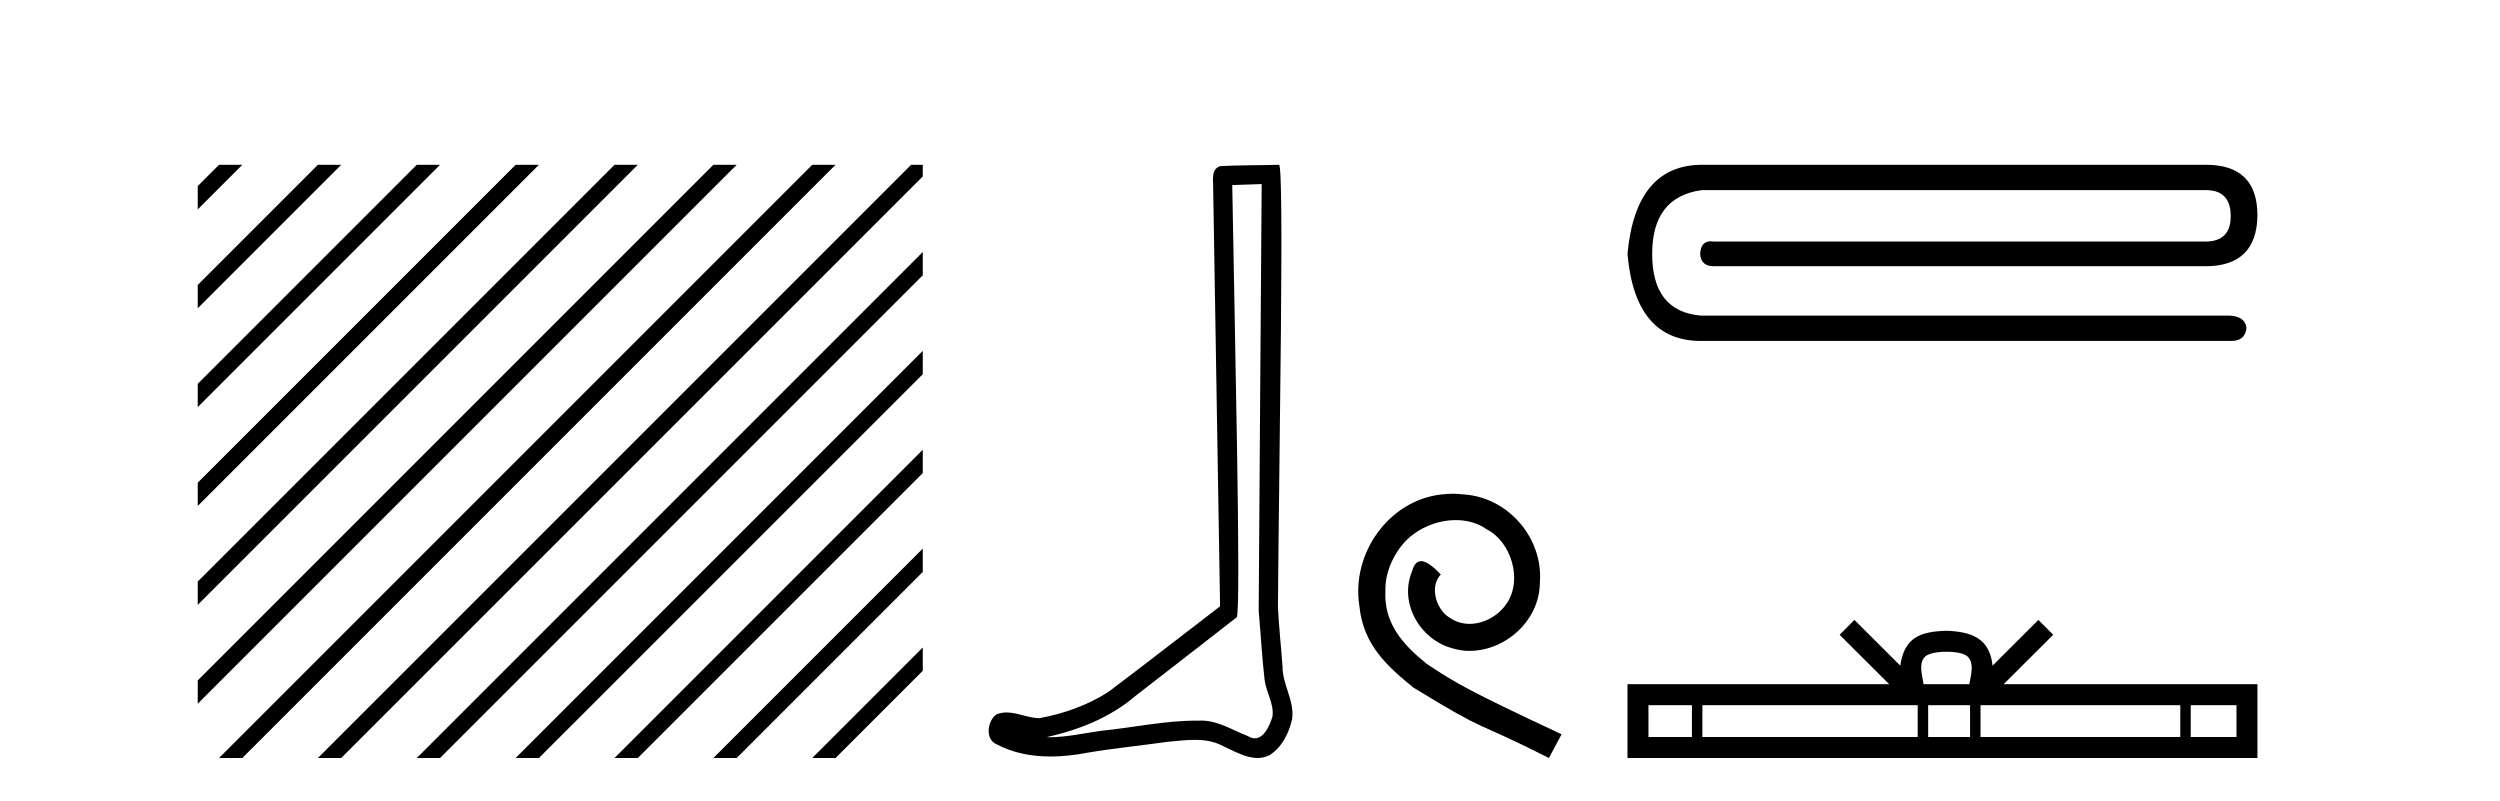 <?xml version='1.0' encoding='UTF-8' standalone='yes'?><svg xmlns='http://www.w3.org/2000/svg' xmlns:xlink='http://www.w3.org/1999/xlink' width='128.0' height='41.0' ><path d='M 11.215 8.437 L 10.124 9.528 L 10.124 10.721 L 12.11 8.735 L 12.408 8.437 ZM 16.277 8.437 L 10.124 14.59 L 10.124 14.59 L 10.124 15.783 L 17.172 8.735 L 17.47 8.437 ZM 21.339 8.437 L 10.124 19.652 L 10.124 19.652 L 10.124 20.845 L 10.124 20.845 L 22.234 8.735 L 22.532 8.437 ZM 26.401 8.437 L 10.124 24.714 L 10.124 24.714 L 10.124 25.907 L 10.124 25.907 L 27.296 8.735 L 27.594 8.437 ZM 31.463 8.437 L 10.124 29.776 L 10.124 29.776 L 10.124 30.969 L 10.124 30.969 L 32.358 8.735 L 32.656 8.437 ZM 36.525 8.437 L 10.124 34.838 L 10.124 34.838 L 10.124 36.031 L 10.124 36.031 L 37.42 8.735 L 37.719 8.437 ZM 41.587 8.437 L 11.513 38.511 L 11.513 38.511 L 11.215 38.809 L 12.408 38.809 L 42.482 8.735 L 42.781 8.437 ZM 46.65 8.437 L 16.575 38.511 L 16.575 38.511 L 16.277 38.809 L 17.47 38.809 L 47.246 9.033 L 47.246 8.437 ZM 47.246 12.902 L 21.637 38.511 L 21.637 38.511 L 21.339 38.809 L 22.532 38.809 L 47.246 14.095 L 47.246 12.902 ZM 47.246 17.964 L 26.7 38.511 L 26.7 38.511 L 26.401 38.809 L 27.594 38.809 L 47.246 19.158 L 47.246 17.964 ZM 47.246 23.026 L 31.762 38.511 L 31.463 38.809 L 32.656 38.809 L 47.246 24.22 L 47.246 23.026 ZM 47.246 28.089 L 36.824 38.511 L 36.525 38.809 L 37.719 38.809 L 47.246 29.282 L 47.246 29.282 L 47.246 28.089 ZM 47.246 33.151 L 41.886 38.511 L 41.587 38.809 L 42.781 38.809 L 47.246 34.344 L 47.246 33.151 Z' style='fill:#000000;stroke:none' /><path d='M 64.598 9.424 C 64.548 16.711 64.49 23.997 64.445 31.284 C 64.551 32.464 64.613 33.649 64.75 34.826 C 64.831 35.455 65.241 36.041 65.151 36.685 C 65.018 37.12 64.732 37.802 64.249 37.802 C 64.142 37.802 64.025 37.769 63.898 37.691 C 63.117 37.391 62.372 36.894 61.511 36.894 C 61.463 36.894 61.415 36.895 61.367 36.898 C 61.324 36.898 61.282 36.897 61.239 36.897 C 59.602 36.897 57.993 37.259 56.368 37.418 C 55.48 37.544 54.596 37.747 53.696 37.747 C 53.658 37.747 53.62 37.746 53.582 37.745 C 55.207 37.378 56.811 36.757 58.092 35.665 C 59.834 34.31 61.582 32.963 63.321 31.604 C 63.557 31.314 63.209 16.507 63.091 9.476 C 63.594 9.459 64.096 9.441 64.598 9.424 ZM 65.484 8.437 C 65.483 8.437 65.483 8.437 65.483 8.437 C 64.623 8.465 63.341 8.452 62.484 8.506 C 62.026 8.639 62.106 9.152 62.113 9.52 C 62.231 16.694 62.349 23.868 62.468 31.042 C 60.566 32.496 58.681 33.973 56.768 35.412 C 55.698 36.109 54.46 36.543 53.211 36.772 C 52.652 36.766 52.087 36.477 51.531 36.477 C 51.352 36.477 51.175 36.507 50.999 36.586 C 50.569 36.915 50.421 37.817 50.996 38.093 C 51.86 38.557 52.822 38.733 53.791 38.733 C 54.403 38.733 55.017 38.663 55.611 38.55 C 56.992 38.315 58.386 38.178 59.772 37.982 C 60.228 37.942 60.701 37.881 61.167 37.881 C 61.671 37.881 62.167 37.953 62.622 38.201 C 63.169 38.444 63.774 38.809 64.383 38.809 C 64.587 38.809 64.791 38.768 64.994 38.668 C 65.633 38.27 66.002 37.528 66.157 36.81 C 66.286 35.873 65.653 35.044 65.665 34.114 C 65.592 33.096 65.476 32.08 65.431 31.061 C 65.482 23.698 65.767 8.437 65.484 8.437 Z' style='fill:#000000;stroke:none' /><path d='M 74.384 25.279 C 74.196 25.279 74.008 25.297 73.82 25.314 C 71.104 25.604 69.173 28.354 69.6 31.019 C 69.788 33.001 71.018 34.111 72.368 35.205 C 76.382 37.665 75.255 36.759 79.304 38.809 L 79.953 37.596 C 75.135 35.341 74.554 34.983 73.051 33.992 C 71.821 33.001 70.847 31.908 70.933 30.251 C 70.899 29.106 71.582 27.927 72.351 27.364 C 72.966 26.902 73.752 26.629 74.52 26.629 C 75.101 26.629 75.648 26.766 76.126 27.107 C 77.339 27.705 78.005 29.687 77.117 30.934 C 76.707 31.532 75.972 31.942 75.238 31.942 C 74.879 31.942 74.52 31.839 74.213 31.617 C 73.598 31.276 73.137 30.08 73.769 29.414 C 73.478 29.106 73.068 28.73 72.761 28.73 C 72.556 28.73 72.402 28.884 72.299 29.243 C 71.616 30.883 72.709 32.745 74.349 33.189 C 74.64 33.274 74.93 33.326 75.221 33.326 C 77.1 33.326 78.842 31.754 78.842 29.807 C 79.013 27.534 77.202 25.45 74.93 25.314 C 74.759 25.297 74.572 25.279 74.384 25.279 Z' style='fill:#000000;stroke:none' /><path d='M 87.153 8.437 Q 83.749 8.437 83.327 12.999 Q 83.714 17.457 87.083 17.457 L 114.248 17.457 Q 114.95 17.457 115.02 16.79 Q 114.95 16.193 114.143 16.158 L 87.083 16.158 Q 84.591 15.948 84.591 12.999 Q 84.591 10.086 87.118 9.735 L 112.949 9.735 Q 114.213 9.735 114.213 11.069 Q 114.213 12.368 112.914 12.368 L 87.75 12.368 Q 87.666 12.354 87.593 12.354 Q 87.078 12.354 87.048 12.999 Q 87.083 13.631 87.75 13.631 L 112.914 13.631 Q 115.546 13.631 115.581 11.034 Q 115.581 8.437 112.949 8.437 Z' style='fill:#000000;stroke:none' /><path d='M 99.656 33.37 C 100.179 33.37 100.494 33.459 100.657 33.551 C 101.132 33.854 100.906 34.579 100.829 35.032 L 98.484 35.032 C 98.427 34.569 98.171 33.863 98.656 33.551 C 98.819 33.459 99.134 33.37 99.656 33.37 ZM 86.627 36.106 L 86.627 37.735 L 84.401 37.735 L 84.401 36.106 ZM 98.186 36.106 L 98.186 37.735 L 87.162 37.735 L 87.162 36.106 ZM 100.867 36.106 L 100.867 37.735 L 98.722 37.735 L 98.722 36.106 ZM 111.631 36.106 L 111.631 37.735 L 101.403 37.735 L 101.403 36.106 ZM 114.508 36.106 L 114.508 37.735 L 112.166 37.735 L 112.166 36.106 ZM 94.947 31.741 L 94.189 32.501 L 96.727 35.032 L 83.327 35.032 L 83.327 38.809 L 115.581 38.809 L 115.581 35.032 L 102.586 35.032 L 105.124 32.501 L 104.365 31.741 L 102.019 34.081 C 101.878 32.662 100.906 32.337 99.656 32.296 C 98.321 32.332 97.501 32.634 97.294 34.081 L 94.947 31.741 Z' style='fill:#000000;stroke:none' /></svg>